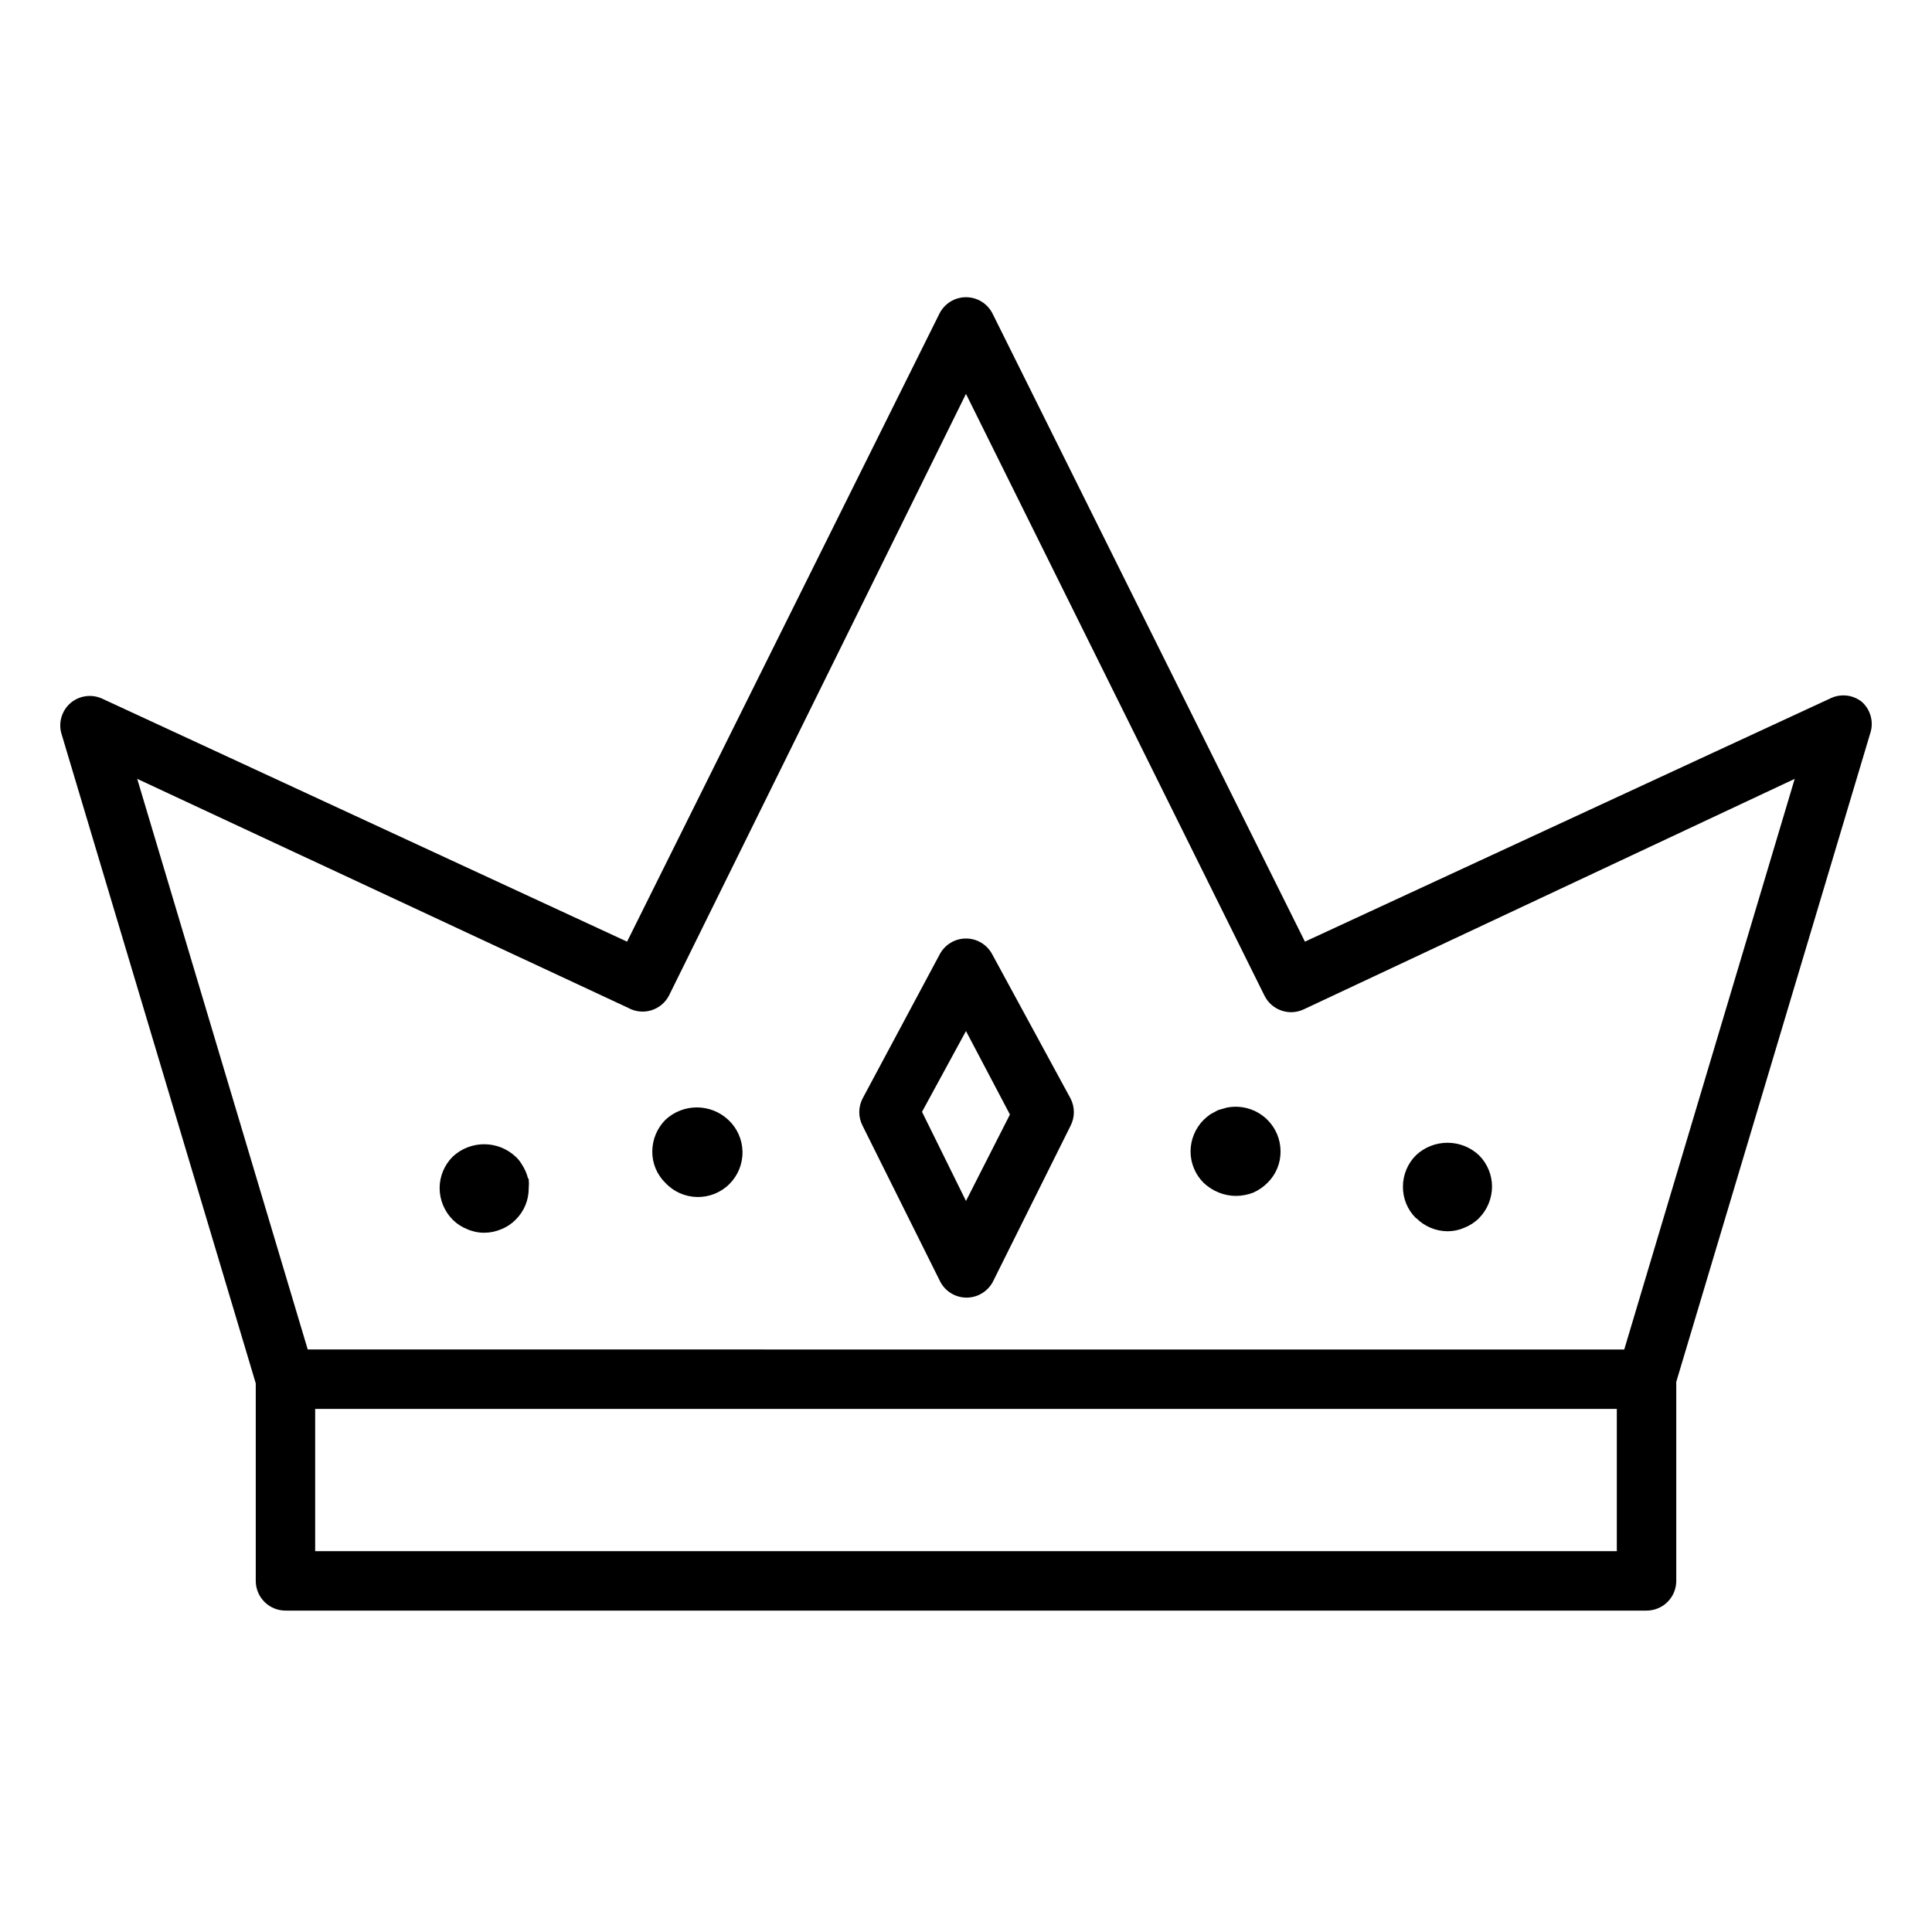 <?xml version="1.0" encoding="UTF-8"?>
<!-- Uploaded to: SVG Find, www.svgrepo.com, Generator: SVG Find Mixer Tools -->
<svg fill="#000000" width="800px" height="800px" version="1.1" viewBox="144 144 512 512" xmlns="http://www.w3.org/2000/svg">
 <path d="m637.34 329.94c-2.414-1.875-5.699-2.184-8.422-0.789l-139.1 64.395-82.734-166.34c-1.312-2.715-4.066-4.441-7.082-4.441-3.019 0-5.769 1.727-7.086 4.441l-82.734 166.34-139.1-64.395c-2.797-1.285-6.086-0.824-8.422 1.184-2.231 1.953-3.176 4.996-2.441 7.871l51.562 172.4v52.348c0 2.09 0.832 4.09 2.309 5.566 1.473 1.477 3.477 2.305 5.566 2.305h360.7c2.086 0 4.09-0.828 5.566-2.305 1.477-1.477 2.305-3.477 2.305-5.566v-52.742l51.562-172.4c0.734-2.875-0.211-5.918-2.441-7.871zm-64.867 225.14h-344.95v-37.707h344.95zm1.969-53.449-348.89-0.004-45.188-151.22 130.12 60.691c1.855 1.027 4.043 1.262 6.074 0.656 2.027-0.609 3.727-2.008 4.711-3.883l78.723-159.49 79.113 159.49c1.902 3.828 6.519 5.438 10.391 3.621l130.12-61.086zm-167.52-104.78c-1.375-2.547-4.035-4.137-6.926-4.137-2.894 0-5.555 1.59-6.93 4.137l-20.469 38.258h0.004c-1.18 2.269-1.18 4.969 0 7.242l20.469 41.094-0.004-0.004c1.316 2.715 4.066 4.441 7.086 4.441 3.016 0 5.769-1.727 7.086-4.441l20.469-41.094-0.004 0.004c1.176-2.273 1.176-4.973 0-7.242zm-6.926 65.414-11.652-23.617 11.652-21.41 11.648 22.121zm79.902-21.492-0.004 0.004c2.215 2.211 3.461 5.211 3.465 8.344 0.031 3.137-1.219 6.152-3.465 8.344-1.086 1.094-2.367 1.973-3.777 2.598-1.457 0.559-3.004 0.852-4.566 0.867-1.535-0.008-3.059-0.301-4.488-0.867-1.516-0.598-2.906-1.48-4.09-2.598-2.219-2.211-3.461-5.215-3.465-8.344 0.02-3.129 1.262-6.125 3.465-8.344 0.566-0.543 1.172-1.043 1.809-1.496l2.047-1.102 2.203-0.629v-0.004c3.934-0.816 8.016 0.398 10.863 3.231zm39.359 26.055-0.004 0.004c-2.234-2.195-3.484-5.207-3.461-8.344 0-3.133 1.246-6.133 3.461-8.344 4.695-4.398 11.996-4.398 16.691 0 2.215 2.211 3.461 5.211 3.461 8.344-0.02 3.125-1.262 6.121-3.461 8.344-1.098 1.098-2.414 1.953-3.859 2.519-1.41 0.629-2.941 0.949-4.484 0.945-3.106-0.023-6.074-1.27-8.266-3.465zm-182.24-26.051c2.344 2.184 3.699 5.227 3.754 8.43 0.059 3.203-1.191 6.293-3.457 8.559-2.266 2.266-5.352 3.512-8.555 3.453-3.203-0.055-6.246-1.41-8.434-3.754-2.242-2.191-3.496-5.207-3.461-8.344 0.02-3.129 1.262-6.125 3.461-8.344 4.695-4.402 11.996-4.402 16.691 0zm-52.898 15.742h-0.004c0.078 0.785 0.078 1.578 0 2.363 0.023 3.133-1.227 6.144-3.461 8.344-1.07 1.094-2.359 1.953-3.781 2.519-1.441 0.621-2.996 0.941-4.566 0.941-1.543 0.008-3.074-0.316-4.484-0.941-1.445-0.566-2.762-1.426-3.859-2.519-2.199-2.223-3.441-5.219-3.461-8.344 0-3.133 1.246-6.133 3.461-8.348 4.695-4.398 11.996-4.398 16.691 0 0.578 0.531 1.082 1.141 1.496 1.812 0.41 0.629 0.781 1.285 1.102 1.969 0.258 0.586 0.469 1.191 0.629 1.809z"/>
</svg>